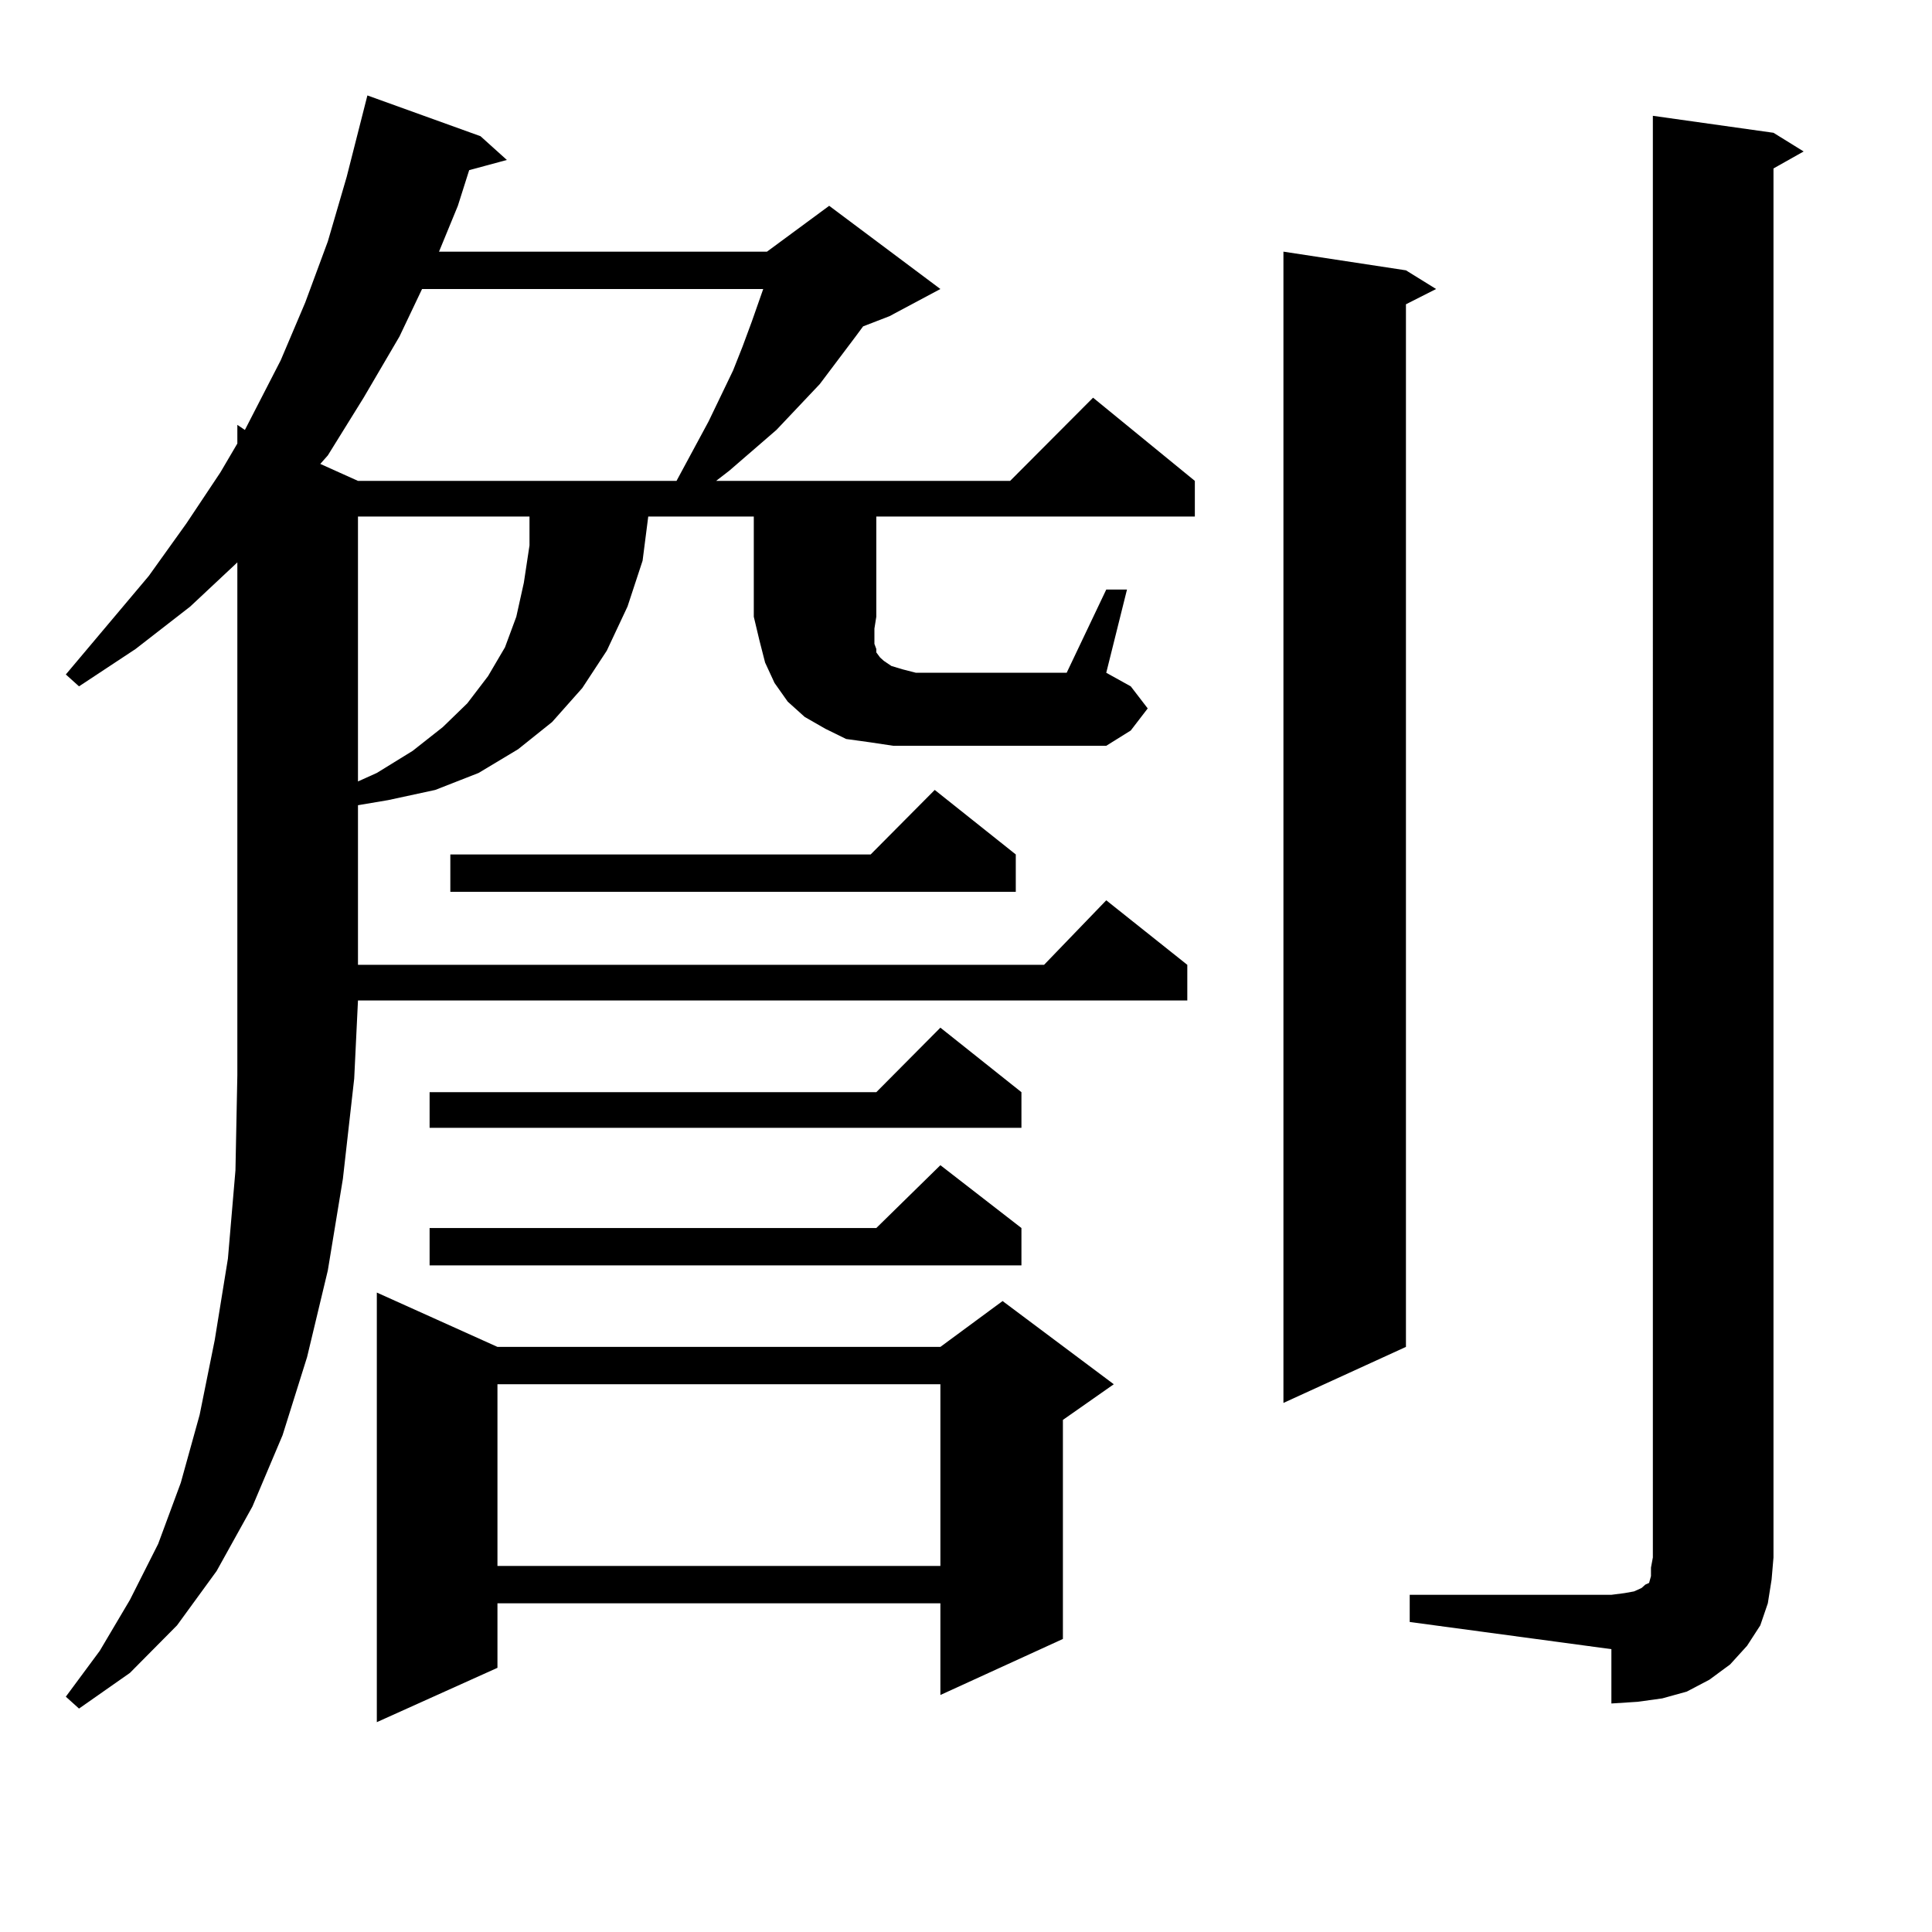 <?xml version="1.0" encoding="utf-8"?>
<!-- Generator: Adobe Illustrator 16.0.0, SVG Export Plug-In . SVG Version: 6.00 Build 0)  -->
<!DOCTYPE svg PUBLIC "-//W3C//DTD SVG 1.1//EN" "http://www.w3.org/Graphics/SVG/1.1/DTD/svg11.dtd">
<svg version="1.1" id="图层_1" xmlns="http://www.w3.org/2000/svg" xmlns:xlink="http://www.w3.org/1999/xlink" x="0px" y="0px"
	 width="1000px" height="1000px" viewBox="0 0 1000 1000" enable-background="new 0 0 1000 1000" xml:space="preserve">
<path d="M572.596,305.156h10.731l-10.731,43.066l12.683,7.031l8.78,11.426l-8.78,11.426l-12.683,7.91H462.354l-11.707-1.758
	l-12.683-1.758l-10.731-5.273l-10.731-6.152l-8.78-7.91l-6.829-9.668l-4.878-10.547l-2.927-11.426l-2.927-12.305v-51.855h-54.633
	l-2.927,22.852l-7.805,23.73l-10.731,22.852l-12.683,19.336l-15.609,17.578l-17.561,14.063l-20.487,12.305l-22.438,8.789
	l-24.39,5.273l-15.609,2.637v82.617h355.113l32.194-33.398l41.95,33.398v18.457H185.288l-1.951,40.43l-5.854,51.855l-7.805,47.461
	l-10.731,44.824l-12.683,40.43l-15.609,36.914l-18.536,33.398l-20.487,28.125l-24.39,24.609l-26.341,18.457l-6.829-6.152
	l17.561-23.73l15.609-26.367l14.634-29.004l11.707-31.641l9.756-35.156l7.805-38.672l6.829-42.188l3.902-45.703l0.976-49.219
	v-52.734V291.094l-24.39,22.852l-28.292,21.973l-29.268,19.336l-6.829-6.152l42.926-50.977l19.512-27.246l17.561-26.367l8.78-14.941
	v-9.668l3.902,2.637l18.536-36.035l12.683-29.883l11.707-31.641l9.756-33.398l10.731-42.188l58.535,21.094l13.658,12.305
	l-19.512,5.273l-5.854,18.457l-9.756,23.73H396.99l32.194-23.73l57.56,43.066l-26.341,14.063l-13.658,5.273l-3.902,5.273
	l-18.536,24.609l-22.438,23.73l-24.39,21.094l-6.829,5.273h152.191l42.926-43.066l52.682,43.066v18.457H453.574v51.855l-0.976,6.152
	v7.91l0.976,2.637v1.758l1.951,2.637l1.951,1.758l3.902,2.637l5.854,1.758l6.829,1.758h78.047L572.596,305.156z M218.458,149.59
	l-11.707,24.609l-18.536,31.641l-18.536,29.883l-3.902,4.395l19.512,8.789h164.874l16.585-30.762l12.683-26.367l4.878-12.305
	l4.878-13.184l5.854-16.699H218.458z M185.288,267.363v137.109l9.756-4.395l18.536-11.426l15.609-12.305l12.683-12.305
	l10.731-14.063l8.78-14.941l5.854-15.82l3.902-17.578l2.927-19.336v-14.941H185.288z M257.481,697.148h229.263l32.194-23.73
	l57.56,43.066l-26.341,18.457V848.32l-63.413,29.004v-47.461H257.481v33.398l-62.438,28.125V669.023L257.481,697.148z
	 M528.694,565.313v18.457H222.36v-18.457h231.214l33.17-33.398L528.694,565.313z M528.694,635.625v19.336H222.36v-19.336h231.214
	l33.17-32.52L528.694,635.625z M525.768,442.266v19.336H233.092v-19.336h217.556l33.17-33.398L525.768,442.266z M257.481,716.484
	v94.043h229.263v-94.043H257.481z M727.714,139.922l15.609,9.668l-15.609,7.91v539.648l-63.413,29.004V130.254L727.714,139.922z
	 M729.665,825.469h104.388l6.829-0.879l4.878-0.879l3.902-1.758l1.951-1.758l1.951-0.879l0.976-3.516v-4.395l0.976-5.273V59.941
	l62.438,8.789l15.609,9.668l-15.609,8.789v718.945l-0.976,11.426l-1.951,12.305l-3.902,11.426l-6.829,10.547l-8.78,9.668
	l-10.731,7.91l-11.707,6.152l-12.683,3.516l-12.683,1.758l-13.658,0.879v-28.125l-104.388-14.063V825.469z"/>
</svg>
